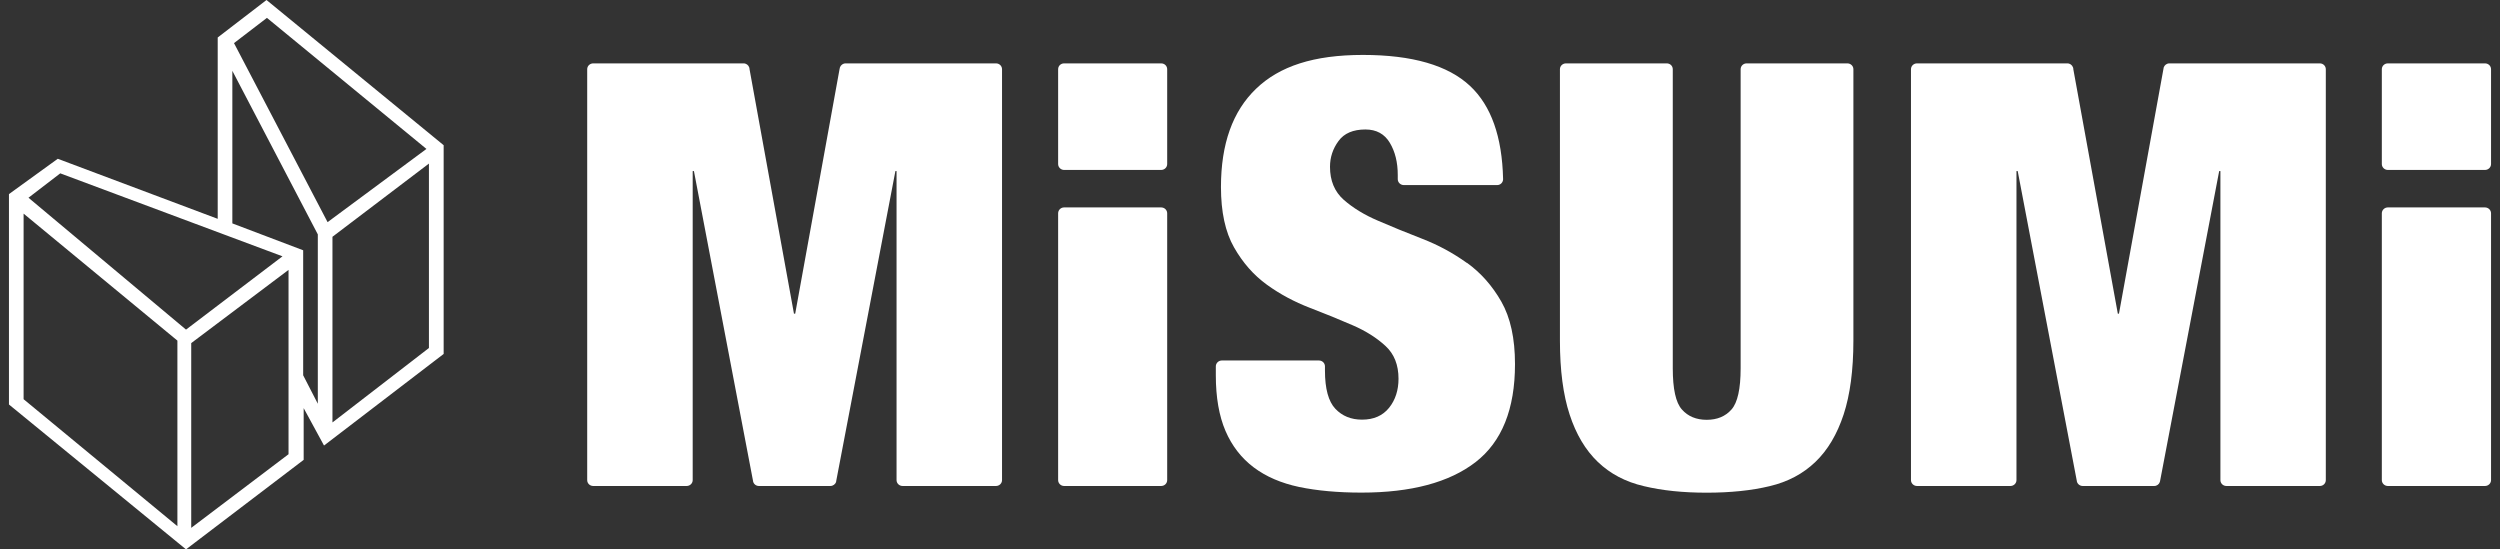 <?xml version="1.0" encoding="UTF-8"?> <svg xmlns="http://www.w3.org/2000/svg" width="182" height="40" viewBox="0 0 182 40" fill="none"><rect x="0" y="0" width="182" height="40" fill="#333333" stroke="none"/><g clip-path="url(#clip0_3843_415)"><path d="M72.503 4.614H61.559C61.366 4.614 61.209 4.74 61.149 4.903L61.119 5.035L57.891 22.834H57.8L54.566 5.035C54.566 4.987 54.554 4.945 54.542 4.903C54.481 4.734 54.325 4.614 54.132 4.614H43.188C42.947 4.614 42.748 4.8 42.748 5.041V34.953C42.748 35.188 42.941 35.38 43.188 35.38H49.988C50.229 35.38 50.428 35.188 50.428 34.953V12.456H50.518L54.825 35.031V35.049C54.873 35.242 55.041 35.38 55.252 35.38H60.45C60.643 35.38 60.812 35.254 60.866 35.085L60.884 34.977L65.185 12.456H65.269V34.953C65.269 35.188 65.468 35.38 65.709 35.38H72.509C72.75 35.38 72.948 35.188 72.948 34.953V5.041C72.948 4.8 72.75 4.614 72.509 4.614H72.503Z" fill="white"></path><path d="M134.493 4.614H127.157C126.916 4.614 126.718 4.8 126.718 5.041V26.815C126.718 28.309 126.495 29.309 126.055 29.809C125.609 30.315 125.007 30.562 124.248 30.562C123.489 30.562 122.881 30.309 122.441 29.809C121.995 29.309 121.778 28.309 121.778 26.815V5.041C121.778 4.8 121.586 4.614 121.339 4.614H114.003C113.762 4.614 113.563 4.8 113.563 5.041V24.791C113.563 26.948 113.798 28.743 114.268 30.176C114.737 31.616 115.424 32.766 116.321 33.627C117.219 34.489 118.333 35.079 119.676 35.392C121.014 35.712 122.531 35.868 124.242 35.868C125.953 35.868 127.507 35.712 128.832 35.392C130.157 35.079 131.265 34.489 132.162 33.627C133.06 32.766 133.741 31.616 134.216 30.176C134.686 28.743 134.927 26.942 134.927 24.791V5.041C134.927 4.8 134.728 4.614 134.487 4.614H134.493Z" fill="white"></path><path d="M106.781 19.136C105.781 18.419 104.703 17.835 103.552 17.389C102.402 16.943 101.324 16.503 100.324 16.07C99.318 15.642 98.487 15.13 97.818 14.54C97.156 13.95 96.824 13.155 96.824 12.143C96.824 11.456 97.029 10.83 97.445 10.264C97.854 9.703 98.511 9.426 99.402 9.426C100.203 9.426 100.794 9.752 101.179 10.396C101.565 11.04 101.757 11.823 101.757 12.739V13.046C101.757 13.281 101.956 13.474 102.197 13.474H108.991C109.226 13.474 109.413 13.293 109.425 13.064V13.022C109.353 9.95 108.558 7.698 107.022 6.258C105.413 4.752 102.811 3.999 99.222 3.999C95.632 3.999 93.15 4.819 91.446 6.457C89.735 8.095 88.886 10.48 88.886 13.612C88.886 15.425 89.199 16.889 89.838 18.009C90.476 19.13 91.271 20.033 92.229 20.726C93.186 21.419 94.228 21.973 95.349 22.406C96.469 22.834 97.511 23.262 98.469 23.677C99.432 24.093 100.227 24.599 100.86 25.183C101.498 25.767 101.812 26.568 101.812 27.574C101.812 28.405 101.583 29.116 101.125 29.688C100.661 30.261 100.011 30.55 99.155 30.55C98.354 30.55 97.71 30.285 97.21 29.755C96.71 29.224 96.457 28.297 96.457 26.978V26.671C96.457 26.436 96.264 26.243 96.017 26.243H88.952C88.711 26.243 88.512 26.436 88.512 26.671V27.321C88.512 28.929 88.747 30.279 89.217 31.375C89.687 32.465 90.374 33.35 91.271 34.025C92.168 34.7 93.271 35.175 94.584 35.453C95.891 35.724 97.403 35.862 99.113 35.862C102.733 35.862 105.504 35.121 107.419 33.645C109.335 32.164 110.292 29.785 110.292 26.508C110.292 24.641 109.961 23.123 109.298 21.96C108.636 20.798 107.799 19.858 106.799 19.136H106.781Z" fill="white"></path><path d="M84.531 4.614H77.466C77.225 4.614 77.032 4.8 77.032 5.041V11.944C77.032 12.179 77.231 12.372 77.466 12.372H84.531C84.778 12.372 84.971 12.179 84.971 11.944V5.041C84.971 4.8 84.778 4.614 84.531 4.614Z" fill="white"></path><path d="M84.531 15.1H77.466C77.225 15.1 77.032 15.293 77.032 15.528V34.953C77.032 35.188 77.231 35.38 77.466 35.38H84.531C84.778 35.38 84.971 35.188 84.971 34.953V15.528C84.971 15.293 84.778 15.1 84.531 15.1Z" fill="white"></path><path d="M168.88 4.614H157.93C157.737 4.614 157.58 4.74 157.52 4.903L157.496 5.035L154.261 22.834H154.177L150.937 5.035C150.937 4.987 150.937 4.945 150.913 4.903C150.852 4.734 150.696 4.614 150.503 4.614H139.559C139.318 4.614 139.119 4.8 139.119 5.041V34.953C139.119 35.188 139.318 35.38 139.559 35.38H146.359C146.6 35.38 146.799 35.188 146.799 34.953V12.456H146.889L151.196 35.031V35.049C151.244 35.242 151.419 35.38 151.623 35.38H156.827C157.02 35.38 157.183 35.254 157.237 35.085L157.261 34.977L161.556 12.456H161.646V34.953C161.646 35.188 161.839 35.38 162.086 35.38H168.886C169.127 35.38 169.319 35.188 169.319 34.953V5.041C169.319 4.8 169.121 4.614 168.886 4.614H168.88Z" fill="white"></path><path d="M180.908 4.614H173.837C173.596 4.614 173.397 4.8 173.397 5.041V11.944C173.397 12.179 173.596 12.372 173.837 12.372H180.908C181.149 12.372 181.348 12.179 181.348 11.944V5.041C181.348 4.8 181.149 4.614 180.908 4.614Z" fill="white"></path><path d="M180.908 15.1H173.837C173.596 15.1 173.397 15.293 173.397 15.528V34.953C173.397 35.188 173.596 35.38 173.837 35.38H180.908C181.149 35.38 181.348 35.188 181.348 34.953V15.528C181.348 15.293 181.149 15.1 180.908 15.1Z" fill="white"></path><path d="M19.402 0L15.849 2.728V15.931L4.206 11.559L0.652 14.13V29.447L13.542 39.994L22.107 33.477V29.712L23.588 32.435L32.298 25.767V10.571L19.402 0ZM12.915 38.307L1.718 29.062V15.552L12.915 24.797V38.307ZM2.074 14.395L4.387 12.619L20.565 18.66L13.542 23.996L2.074 14.395ZM21.005 33.067L13.921 38.428V24.978L21.005 19.648V33.067ZM23.137 29.393L22.071 27.321V18.22L16.915 16.263V5.156L23.137 17.064V29.387V29.393ZM17.035 3.138L19.433 1.301L31.045 10.842L23.848 16.172L17.035 3.138ZM31.226 25.334L24.203 30.754V17.238L31.226 11.908V25.334Z" fill="white"></path></g><defs><clipPath id="clip0_3843_415"><rect width="180.696" height="40" fill="white" transform="translate(0.652)"></rect></clipPath></defs></svg> 